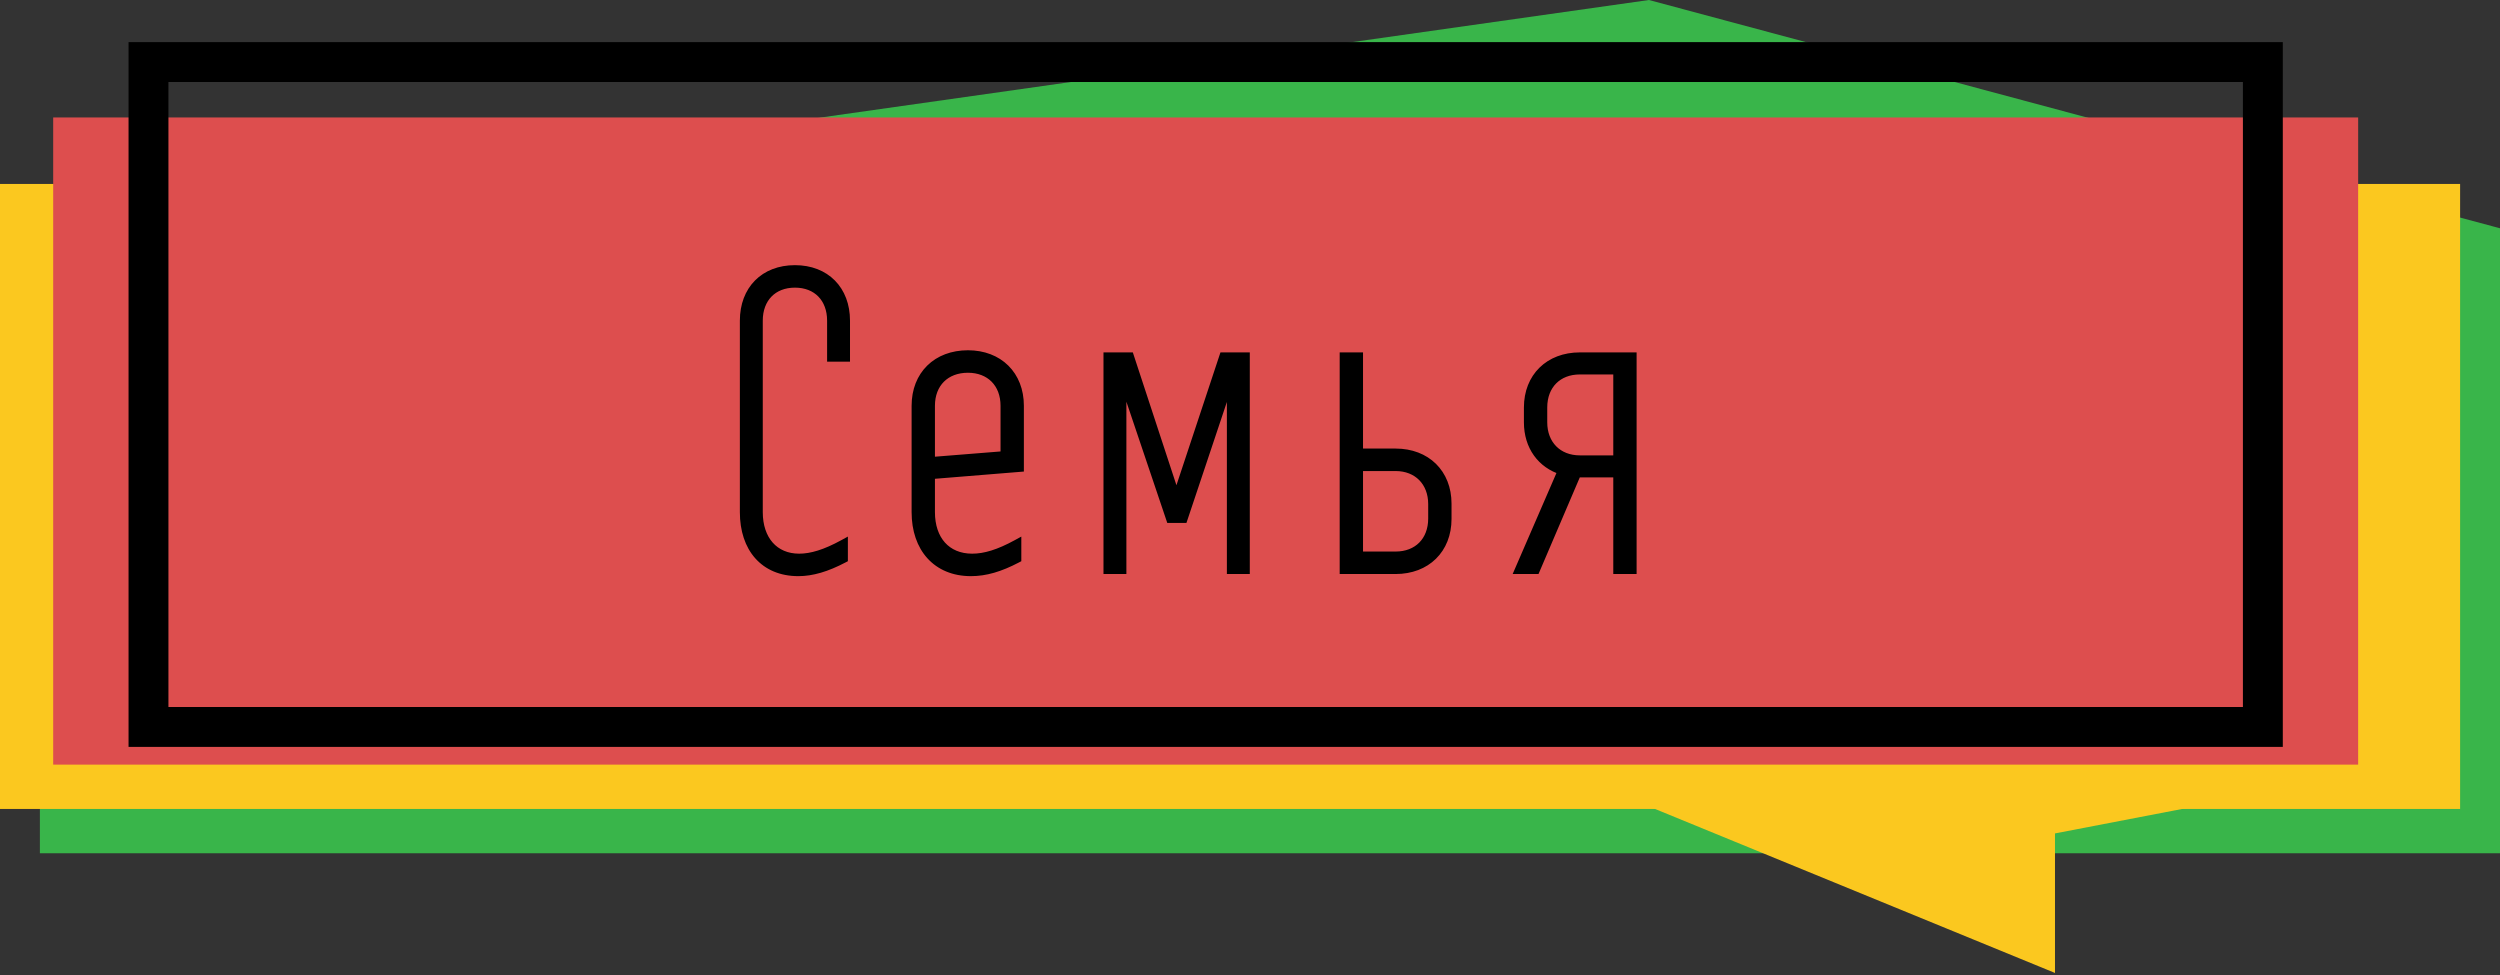 <?xml version="1.0" encoding="UTF-8"?> <svg xmlns="http://www.w3.org/2000/svg" width="564" height="220" viewBox="0 0 564 220" fill="none"><rect x="0" y="0" width="564" height="220" fill="#333333" stroke="none"/> <path d="M9 51.5L372 0L564 51.5V192.5H9V51.5Z" fill="#39B54A"></path> <path d="M463.606 219.5L370.373 181.269L367 89.095L463.606 38.5L540 83.469L536.627 173.969L463.606 188.02V219.5Z" fill="#FBC81F"></path> <path fill-rule="evenodd" clip-rule="evenodd" d="M495 82.5C495 88.735 494.142 111.452 477.234 127.032L477.234 127.032C455.167 147.364 416.107 146.473 386 123.052L393.32 113.632C420.16 134.512 452.508 133.593 469.155 118.254C482.089 106.336 483.075 88.279 483.075 82.5H495Z" fill="white"></path> <rect y="41.5" width="555" height="141" fill="#FBC81F"></rect> <rect x="12" y="26.5" width="520" height="146" fill="#DD4E4E"></rect> <path d="M187.593 80.596H190.761V72.34C190.761 65.428 186.249 60.82 179.337 60.82C172.425 60.82 167.913 65.428 167.913 72.34V115.54C167.913 123.604 172.425 128.98 180.105 128.98C183.177 128.98 186.441 128.02 190.281 126.004V122.74C186.249 124.948 183.081 125.908 180.297 125.908C174.633 125.908 171.081 121.78 171.081 115.54V72.34C171.081 67.252 174.345 63.892 179.337 63.892C184.329 63.892 187.593 67.252 187.593 72.34V80.596ZM209.922 107.092L229.986 105.46V91.54C229.986 84.628 225.282 80.02 218.37 80.02C211.362 80.02 206.658 84.628 206.658 91.54V115.54C206.658 123.604 211.362 128.98 219.042 128.98C222.306 128.98 225.57 128.02 229.41 126.004V122.74C225.378 124.948 222.21 125.908 219.33 125.908C213.474 125.908 209.922 121.78 209.922 115.54V107.092ZM209.922 104.116V91.54C209.922 86.452 213.282 83.092 218.37 83.092C223.362 83.092 226.722 86.452 226.722 91.54V102.772L209.922 104.116ZM254.841 80.5H249.945V128.5H253.113V84.532L264.057 116.98H266.937L277.785 84.532V128.5H280.953V80.5H276.057L265.401 112.66L254.841 80.5ZM306.497 80.5H303.233V128.5H314.849C321.761 128.5 326.465 123.892 326.465 117.076V113.62C326.465 106.804 321.761 102.196 314.849 102.196H306.497V80.5ZM306.497 125.428V105.268H314.849C319.841 105.268 323.201 108.724 323.201 113.716V116.98C323.201 122.068 319.841 125.428 314.849 125.428H306.497ZM364.955 128.5H368.219V80.5H356.411C349.499 80.5 344.795 85.108 344.795 91.924V95.284C344.795 100.66 347.771 104.692 352.475 106.132L342.779 128.5H346.427L355.739 106.708C355.931 106.708 356.219 106.708 356.411 106.708H364.955V128.5ZM364.955 103.732H356.411C351.419 103.732 348.059 100.276 348.059 95.284V91.924C348.059 86.836 351.419 83.476 356.411 83.476H364.955V103.732Z" fill="black"></path> <path d="M187.593 80.596H186.593V81.596H187.593V80.596ZM190.761 80.596V81.596H191.761V80.596H190.761ZM190.281 126.004L190.745 126.889L191.281 126.608V126.004H190.281ZM190.281 122.74H191.281V121.052L189.8 121.863L190.281 122.74ZM187.593 81.596H190.761V79.596H187.593V81.596ZM191.761 80.596V72.34H189.761V80.596H191.761ZM191.761 72.34C191.761 68.663 190.556 65.516 188.352 63.285C186.146 61.053 183.021 59.82 179.337 59.82V61.82C182.565 61.82 185.151 62.891 186.929 64.691C188.709 66.492 189.761 69.105 189.761 72.34H191.761ZM179.337 59.82C175.653 59.82 172.527 61.053 170.321 63.285C168.117 65.516 166.913 68.663 166.913 72.34H168.913C168.913 69.105 169.964 66.492 171.744 64.691C173.522 62.891 176.109 61.82 179.337 61.82V59.82ZM166.913 72.34V115.54H168.913V72.34H166.913ZM166.913 115.54C166.913 119.752 168.092 123.37 170.381 125.948C172.683 128.541 176.017 129.98 180.105 129.98V127.98C176.512 127.98 173.751 126.731 171.876 124.62C169.989 122.494 168.913 119.392 168.913 115.54H166.913ZM180.105 129.98C183.393 129.98 186.819 128.951 190.745 126.889L189.816 125.119C186.062 127.089 182.961 127.98 180.105 127.98V129.98ZM191.281 126.004V122.74H189.281V126.004H191.281ZM189.8 121.863C185.844 124.029 182.847 124.908 180.297 124.908V126.908C183.315 126.908 186.653 125.867 190.761 123.617L189.8 121.863ZM180.297 124.908C177.723 124.908 175.703 123.979 174.315 122.403C172.915 120.813 172.081 118.476 172.081 115.54H170.081C170.081 118.844 171.022 121.691 172.814 123.725C174.618 125.773 177.206 126.908 180.297 126.908V124.908ZM172.081 115.54V72.34H170.081V115.54H172.081ZM172.081 72.34C172.081 70.012 172.824 68.166 174.052 66.906C175.279 65.649 177.072 64.892 179.337 64.892V62.892C176.61 62.892 174.274 63.815 172.621 65.51C170.97 67.202 170.081 69.58 170.081 72.34H172.081ZM179.337 64.892C181.602 64.892 183.394 65.649 184.621 66.906C185.85 68.166 186.593 70.012 186.593 72.34H188.593C188.593 69.58 187.704 67.202 186.052 65.51C184.399 63.815 182.064 62.892 179.337 62.892V64.892ZM186.593 72.34V80.596H188.593V72.34H186.593ZM209.922 107.092L209.841 106.095L208.922 106.17V107.092H209.922ZM229.986 105.46L230.067 106.457L230.986 106.382V105.46H229.986ZM229.41 126.004L229.874 126.889L230.41 126.608V126.004H229.41ZM229.41 122.74H230.41V121.052L228.929 121.863L229.41 122.74ZM209.922 104.116H208.922V105.199L210.001 105.113L209.922 104.116ZM226.722 102.772L226.801 103.769L227.722 103.695V102.772H226.722ZM210.003 108.089L230.067 106.457L229.905 104.463L209.841 106.095L210.003 108.089ZM230.986 105.46V91.54H228.986V105.46H230.986ZM230.986 91.54C230.986 87.851 229.726 84.703 227.473 82.477C225.221 80.251 222.052 79.02 218.37 79.02V81.02C221.599 81.02 224.238 82.093 226.067 83.899C227.894 85.705 228.986 88.317 228.986 91.54H230.986ZM218.37 79.02C214.643 79.02 211.45 80.249 209.185 82.475C206.918 84.702 205.658 87.851 205.658 91.54H207.658C207.658 88.317 208.749 85.706 210.586 83.901C212.425 82.095 215.089 81.02 218.37 81.02V79.02ZM205.658 91.54V115.54H207.658V91.54H205.658ZM205.658 115.54C205.658 119.763 206.891 123.381 209.229 125.956C211.578 128.542 214.956 129.98 219.042 129.98V127.98C215.448 127.98 212.633 126.73 210.71 124.612C208.776 122.483 207.658 119.381 207.658 115.54H205.658ZM219.042 129.98C222.517 129.98 225.943 128.954 229.874 126.889L228.945 125.119C225.196 127.086 222.094 127.98 219.042 127.98V129.98ZM230.41 126.004V122.74H228.41V126.004H230.41ZM228.929 121.863C224.976 124.028 221.978 124.908 219.33 124.908V126.908C222.441 126.908 225.779 125.868 229.89 123.617L228.929 121.863ZM219.33 124.908C216.65 124.908 214.583 123.972 213.175 122.397C211.756 120.81 210.922 118.476 210.922 115.54H208.922C208.922 118.844 209.863 121.694 211.684 123.731C213.516 125.78 216.153 126.908 219.33 126.908V124.908ZM210.922 115.54V107.092H208.922V115.54H210.922ZM210.922 104.116V91.54H208.922V104.116H210.922ZM210.922 91.54C210.922 89.221 211.683 87.377 212.945 86.115C214.206 84.853 216.05 84.092 218.37 84.092V82.092C215.601 82.092 213.221 83.011 211.531 84.701C209.84 86.391 208.922 88.771 208.922 91.54H210.922ZM218.37 84.092C220.636 84.092 222.456 84.85 223.708 86.112C224.96 87.375 225.722 89.221 225.722 91.54H227.722C227.722 88.771 226.803 86.393 225.128 84.704C223.451 83.014 221.096 82.092 218.37 82.092V84.092ZM225.722 91.54V102.772H227.722V91.54H225.722ZM226.642 101.775L209.842 103.119L210.001 105.113L226.801 103.769L226.642 101.775ZM254.841 80.5L255.791 80.188L255.566 79.5H254.841V80.5ZM249.945 80.5V79.5H248.945V80.5H249.945ZM249.945 128.5H248.945V129.5H249.945V128.5ZM253.113 128.5V129.5H254.113V128.5H253.113ZM253.113 84.532L254.061 84.212L252.113 84.532H253.113ZM264.057 116.98L263.11 117.3L263.339 117.98H264.057V116.98ZM266.937 116.98V117.98H267.657L267.886 117.297L266.937 116.98ZM277.785 84.532H278.785L276.837 84.215L277.785 84.532ZM277.785 128.5H276.785V129.5H277.785V128.5ZM280.953 128.5V129.5H281.953V128.5H280.953ZM280.953 80.5H281.953V79.5H280.953V80.5ZM276.057 80.5V79.5H275.335L275.108 80.186L276.057 80.5ZM265.401 112.66L264.451 112.972L265.397 115.852L266.351 112.975L265.401 112.66ZM254.841 79.5H249.945V81.5H254.841V79.5ZM248.945 80.5V128.5H250.945V80.5H248.945ZM249.945 129.5H253.113V127.5H249.945V129.5ZM254.113 128.5V84.532H252.113V128.5H254.113ZM252.166 84.852L263.11 117.3L265.005 116.66L254.061 84.212L252.166 84.852ZM264.057 117.98H266.937V115.98H264.057V117.98ZM267.886 117.297L278.734 84.849L276.837 84.215L265.989 116.663L267.886 117.297ZM276.785 84.532V128.5H278.785V84.532H276.785ZM277.785 129.5H280.953V127.5H277.785V129.5ZM281.953 128.5V80.5H279.953V128.5H281.953ZM280.953 79.5H276.057V81.5H280.953V79.5ZM275.108 80.186L264.452 112.345L266.351 112.975L277.007 80.814L275.108 80.186ZM266.351 112.348L255.791 80.188L253.891 80.812L264.451 112.972L266.351 112.348ZM306.497 80.5H307.497V79.5H306.497V80.5ZM303.233 80.5V79.5H302.233V80.5H303.233ZM303.233 128.5H302.233V129.5H303.233V128.5ZM306.497 102.196H305.497V103.196H306.497V102.196ZM306.497 125.428H305.497V126.428H306.497V125.428ZM306.497 105.268V104.268H305.497V105.268H306.497ZM306.497 79.5H303.233V81.5H306.497V79.5ZM302.233 80.5V128.5H304.233V80.5H302.233ZM303.233 129.5H314.849V127.5H303.233V129.5ZM314.849 129.5C318.531 129.5 321.699 128.269 323.95 126.057C326.202 123.844 327.465 120.721 327.465 117.076H325.465C325.465 120.247 324.375 122.836 322.548 124.631C320.719 126.427 318.079 127.5 314.849 127.5V129.5ZM327.465 117.076V113.62H325.465V117.076H327.465ZM327.465 113.62C327.465 109.975 326.202 106.852 323.95 104.639C321.699 102.427 318.531 101.196 314.849 101.196V103.196C318.079 103.196 320.719 104.269 322.548 106.065C324.375 107.86 325.465 110.449 325.465 113.62H327.465ZM314.849 101.196H306.497V103.196H314.849V101.196ZM307.497 102.196V80.5H305.497V102.196H307.497ZM307.497 125.428V105.268H305.497V125.428H307.497ZM306.497 106.268H314.849V104.268H306.497V106.268ZM314.849 106.268C317.107 106.268 318.928 107.045 320.184 108.321C321.442 109.599 322.201 111.449 322.201 113.716H324.201C324.201 110.991 323.28 108.617 321.61 106.919C319.938 105.219 317.583 104.268 314.849 104.268V106.268ZM322.201 113.716V116.98H324.201V113.716H322.201ZM322.201 116.98C322.201 119.299 321.439 121.145 320.187 122.408C318.935 123.67 317.115 124.428 314.849 124.428V126.428C317.575 126.428 319.931 125.506 321.607 123.816C323.283 122.127 324.201 119.749 324.201 116.98H322.201ZM314.849 124.428H306.497V126.428H314.849V124.428ZM364.955 128.5H363.955V129.5H364.955V128.5ZM368.219 128.5V129.5H369.219V128.5H368.219ZM368.219 80.5H369.219V79.5H368.219V80.5ZM352.475 106.132L353.392 106.53L353.837 105.503L352.768 105.176L352.475 106.132ZM342.779 128.5L341.861 128.102L341.256 129.5H342.779V128.5ZM346.427 128.5V129.5H347.087L347.346 128.893L346.427 128.5ZM355.739 106.708V105.708H355.079L354.819 106.315L355.739 106.708ZM364.955 106.708H365.955V105.708H364.955V106.708ZM364.955 103.732V104.732H365.955V103.732H364.955ZM364.955 83.476H365.955V82.476H364.955V83.476ZM364.955 129.5H368.219V127.5H364.955V129.5ZM369.219 128.5V80.5H367.219V128.5H369.219ZM368.219 79.5H356.411V81.5H368.219V79.5ZM356.411 79.5C352.729 79.5 349.561 80.731 347.31 82.943C345.057 85.156 343.795 88.279 343.795 91.924H345.795C345.795 88.753 346.884 86.165 348.712 84.369C350.541 82.573 353.181 81.5 356.411 81.5V79.5ZM343.795 91.924V95.284H345.795V91.924H343.795ZM343.795 95.284C343.795 101.074 347.034 105.512 352.182 107.088L352.768 105.176C348.508 103.872 345.795 100.246 345.795 95.284H343.795ZM351.557 105.734L341.861 128.102L343.696 128.898L353.392 106.53L351.557 105.734ZM342.779 129.5H346.427V127.5H342.779V129.5ZM347.346 128.893L356.658 107.101L354.819 106.315L345.507 128.107L347.346 128.893ZM355.739 107.708C355.739 107.708 355.74 107.708 355.74 107.708C355.74 107.708 355.741 107.708 355.741 107.708C355.742 107.708 355.742 107.708 355.742 107.708C355.743 107.708 355.743 107.708 355.743 107.708C355.744 107.708 355.744 107.708 355.745 107.708C355.745 107.708 355.745 107.708 355.746 107.708C355.746 107.708 355.746 107.708 355.747 107.708C355.747 107.708 355.748 107.708 355.748 107.708C355.748 107.708 355.749 107.708 355.749 107.708C355.749 107.708 355.75 107.708 355.75 107.708C355.751 107.708 355.751 107.708 355.751 107.708C355.752 107.708 355.752 107.708 355.753 107.708C355.753 107.708 355.753 107.708 355.754 107.708C355.754 107.708 355.754 107.708 355.755 107.708C355.755 107.708 355.756 107.708 355.756 107.708C355.756 107.708 355.757 107.708 355.757 107.708C355.758 107.708 355.758 107.708 355.758 107.708C355.759 107.708 355.759 107.708 355.759 107.708C355.76 107.708 355.76 107.708 355.761 107.708C355.761 107.708 355.761 107.708 355.762 107.708C355.762 107.708 355.763 107.708 355.763 107.708C355.763 107.708 355.764 107.708 355.764 107.708C355.765 107.708 355.765 107.708 355.765 107.708C355.766 107.708 355.766 107.708 355.767 107.708C355.767 107.708 355.767 107.708 355.768 107.708C355.768 107.708 355.768 107.708 355.769 107.708C355.769 107.708 355.77 107.708 355.77 107.708C355.77 107.708 355.771 107.708 355.771 107.708C355.772 107.708 355.772 107.708 355.772 107.708C355.773 107.708 355.773 107.708 355.774 107.708C355.774 107.708 355.774 107.708 355.775 107.708C355.775 107.708 355.776 107.708 355.776 107.708C355.776 107.708 355.777 107.708 355.777 107.708C355.778 107.708 355.778 107.708 355.778 107.708C355.779 107.708 355.779 107.708 355.78 107.708C355.78 107.708 355.78 107.708 355.781 107.708C355.781 107.708 355.782 107.708 355.782 107.708C355.782 107.708 355.783 107.708 355.783 107.708C355.784 107.708 355.784 107.708 355.784 107.708C355.785 107.708 355.785 107.708 355.786 107.708C355.786 107.708 355.786 107.708 355.787 107.708C355.787 107.708 355.788 107.708 355.788 107.708C355.788 107.708 355.789 107.708 355.789 107.708C355.79 107.708 355.79 107.708 355.79 107.708C355.791 107.708 355.791 107.708 355.792 107.708C355.792 107.708 355.792 107.708 355.793 107.708C355.793 107.708 355.794 107.708 355.794 107.708C355.794 107.708 355.795 107.708 355.795 107.708C355.796 107.708 355.796 107.708 355.796 107.708C355.797 107.708 355.797 107.708 355.798 107.708C355.798 107.708 355.799 107.708 355.799 107.708C355.799 107.708 355.8 107.708 355.8 107.708C355.801 107.708 355.801 107.708 355.801 107.708C355.802 107.708 355.802 107.708 355.803 107.708C355.803 107.708 355.803 107.708 355.804 107.708C355.804 107.708 355.805 107.708 355.805 107.708C355.805 107.708 355.806 107.708 355.806 107.708C355.807 107.708 355.807 107.708 355.808 107.708C355.808 107.708 355.808 107.708 355.809 107.708C355.809 107.708 355.81 107.708 355.81 107.708C355.81 107.708 355.811 107.708 355.811 107.708C355.812 107.708 355.812 107.708 355.813 107.708C355.813 107.708 355.813 107.708 355.814 107.708C355.814 107.708 355.815 107.708 355.815 107.708C355.815 107.708 355.816 107.708 355.816 107.708C355.817 107.708 355.817 107.708 355.818 107.708C355.818 107.708 355.818 107.708 355.819 107.708C355.819 107.708 355.82 107.708 355.82 107.708C355.82 107.708 355.821 107.708 355.821 107.708C355.822 107.708 355.822 107.708 355.823 107.708C355.823 107.708 355.823 107.708 355.824 107.708C355.824 107.708 355.825 107.708 355.825 107.708C355.825 107.708 355.826 107.708 355.826 107.708C355.827 107.708 355.827 107.708 355.828 107.708C355.828 107.708 355.828 107.708 355.829 107.708C355.829 107.708 355.83 107.708 355.83 107.708C355.831 107.708 355.831 107.708 355.831 107.708C355.832 107.708 355.832 107.708 355.833 107.708C355.833 107.708 355.833 107.708 355.834 107.708C355.834 107.708 355.835 107.708 355.835 107.708C355.836 107.708 355.836 107.708 355.836 107.708C355.837 107.708 355.837 107.708 355.838 107.708C355.838 107.708 355.839 107.708 355.839 107.708C355.839 107.708 355.84 107.708 355.84 107.708C355.841 107.708 355.841 107.708 355.842 107.708C355.842 107.708 355.842 107.708 355.843 107.708C355.843 107.708 355.844 107.708 355.844 107.708C355.845 107.708 355.845 107.708 355.845 107.708C355.846 107.708 355.846 107.708 355.847 107.708C355.847 107.708 355.848 107.708 355.848 107.708C355.848 107.708 355.849 107.708 355.849 107.708C355.85 107.708 355.85 107.708 355.851 107.708C355.851 107.708 355.851 107.708 355.852 107.708C355.852 107.708 355.853 107.708 355.853 107.708C355.854 107.708 355.854 107.708 355.854 107.708C355.855 107.708 355.855 107.708 355.856 107.708C355.856 107.708 355.857 107.708 355.857 107.708C355.857 107.708 355.858 107.708 355.858 107.708C355.859 107.708 355.859 107.708 355.86 107.708C355.86 107.708 355.861 107.708 355.861 107.708C355.861 107.708 355.862 107.708 355.862 107.708C355.863 107.708 355.863 107.708 355.864 107.708C355.864 107.708 355.864 107.708 355.865 107.708C355.865 107.708 355.866 107.708 355.866 107.708C355.867 107.708 355.867 107.708 355.867 107.708C355.868 107.708 355.868 107.708 355.869 107.708C355.869 107.708 355.87 107.708 355.87 107.708C355.871 107.708 355.871 107.708 355.871 107.708C355.872 107.708 355.872 107.708 355.873 107.708C355.873 107.708 355.874 107.708 355.874 107.708C355.874 107.708 355.875 107.708 355.875 107.708C355.876 107.708 355.876 107.708 355.877 107.708C355.877 107.708 355.878 107.708 355.878 107.708C355.878 107.708 355.879 107.708 355.879 107.708C355.88 107.708 355.88 107.708 355.881 107.708C355.881 107.708 355.881 107.708 355.882 107.708C355.882 107.708 355.883 107.708 355.883 107.708C355.884 107.708 355.884 107.708 355.885 107.708C355.885 107.708 355.885 107.708 355.886 107.708C355.886 107.708 355.887 107.708 355.887 107.708C355.888 107.708 355.888 107.708 355.889 107.708C355.889 107.708 355.889 107.708 355.89 107.708C355.89 107.708 355.891 107.708 355.891 107.708C355.892 107.708 355.892 107.708 355.893 107.708C355.893 107.708 355.893 107.708 355.894 107.708C355.894 107.708 355.895 107.708 355.895 107.708C355.896 107.708 355.896 107.708 355.897 107.708C355.897 107.708 355.897 107.708 355.898 107.708C355.898 107.708 355.899 107.708 355.899 107.708C355.9 107.708 355.9 107.708 355.901 107.708C355.901 107.708 355.901 107.708 355.902 107.708C355.902 107.708 355.903 107.708 355.903 107.708C355.904 107.708 355.904 107.708 355.905 107.708C355.905 107.708 355.905 107.708 355.906 107.708C355.906 107.708 355.907 107.708 355.907 107.708C355.908 107.708 355.908 107.708 355.909 107.708C355.909 107.708 355.91 107.708 355.91 107.708C355.91 107.708 355.911 107.708 355.911 107.708C355.912 107.708 355.912 107.708 355.913 107.708C355.913 107.708 355.914 107.708 355.914 107.708C355.914 107.708 355.915 107.708 355.915 107.708C355.916 107.708 355.916 107.708 355.917 107.708C355.917 107.708 355.918 107.708 355.918 107.708C355.918 107.708 355.919 107.708 355.919 107.708C355.92 107.708 355.92 107.708 355.921 107.708C355.921 107.708 355.922 107.708 355.922 107.708C355.923 107.708 355.923 107.708 355.923 107.708C355.924 107.708 355.924 107.708 355.925 107.708C355.925 107.708 355.926 107.708 355.926 107.708C355.927 107.708 355.927 107.708 355.928 107.708C355.928 107.708 355.928 107.708 355.929 107.708C355.929 107.708 355.93 107.708 355.93 107.708C355.931 107.708 355.931 107.708 355.932 107.708C355.932 107.708 355.933 107.708 355.933 107.708C355.933 107.708 355.934 107.708 355.934 107.708C355.935 107.708 355.935 107.708 355.936 107.708C355.936 107.708 355.937 107.708 355.937 107.708C355.938 107.708 355.938 107.708 355.938 107.708C355.939 107.708 355.939 107.708 355.94 107.708C355.94 107.708 355.941 107.708 355.941 107.708C355.942 107.708 355.942 107.708 355.943 107.708C355.943 107.708 355.943 107.708 355.944 107.708C355.944 107.708 355.945 107.708 355.945 107.708C355.946 107.708 355.946 107.708 355.947 107.708C355.947 107.708 355.948 107.708 355.948 107.708C355.948 107.708 355.949 107.708 355.949 107.708C355.95 107.708 355.95 107.708 355.951 107.708C355.951 107.708 355.952 107.708 355.952 107.708C355.953 107.708 355.953 107.708 355.953 107.708C355.954 107.708 355.954 107.708 355.955 107.708C355.955 107.708 355.956 107.708 355.956 107.708C355.957 107.708 355.957 107.708 355.958 107.708C355.958 107.708 355.959 107.708 355.959 107.708C355.959 107.708 355.96 107.708 355.96 107.708C355.961 107.708 355.961 107.708 355.962 107.708C355.962 107.708 355.963 107.708 355.963 107.708C355.964 107.708 355.964 107.708 355.964 107.708C355.965 107.708 355.965 107.708 355.966 107.708C355.966 107.708 355.967 107.708 355.967 107.708C355.968 107.708 355.968 107.708 355.969 107.708C355.969 107.708 355.97 107.708 355.97 107.708C355.97 107.708 355.971 107.708 355.971 107.708C355.972 107.708 355.972 107.708 355.973 107.708C355.973 107.708 355.974 107.708 355.974 107.708C355.975 107.708 355.975 107.708 355.976 107.708C355.976 107.708 355.976 107.708 355.977 107.708C355.977 107.708 355.978 107.708 355.978 107.708C355.979 107.708 355.979 107.708 355.98 107.708C355.98 107.708 355.981 107.708 355.981 107.708C355.982 107.708 355.982 107.708 355.982 107.708C355.983 107.708 355.983 107.708 355.984 107.708C355.984 107.708 355.985 107.708 355.985 107.708C355.986 107.708 355.986 107.708 355.987 107.708C355.987 107.708 355.988 107.708 355.988 107.708C355.989 107.708 355.989 107.708 355.989 107.708C355.99 107.708 355.99 107.708 355.991 107.708C355.991 107.708 355.992 107.708 355.992 107.708C355.993 107.708 355.993 107.708 355.994 107.708C355.994 107.708 355.995 107.708 355.995 107.708C355.995 107.708 355.996 107.708 355.996 107.708C355.997 107.708 355.997 107.708 355.998 107.708C355.998 107.708 355.999 107.708 355.999 107.708C356 107.708 356 107.708 356.001 107.708C356.001 107.708 356.001 107.708 356.002 107.708C356.002 107.708 356.003 107.708 356.003 107.708C356.004 107.708 356.004 107.708 356.005 107.708C356.005 107.708 356.006 107.708 356.006 107.708C356.007 107.708 356.007 107.708 356.008 107.708C356.008 107.708 356.008 107.708 356.009 107.708C356.009 107.708 356.01 107.708 356.01 107.708C356.011 107.708 356.011 107.708 356.012 107.708C356.012 107.708 356.013 107.708 356.013 107.708C356.014 107.708 356.014 107.708 356.015 107.708C356.015 107.708 356.015 107.708 356.016 107.708C356.016 107.708 356.017 107.708 356.017 107.708C356.018 107.708 356.018 107.708 356.019 107.708C356.019 107.708 356.02 107.708 356.02 107.708C356.021 107.708 356.021 107.708 356.022 107.708C356.022 107.708 356.022 107.708 356.023 107.708C356.023 107.708 356.024 107.708 356.024 107.708C356.025 107.708 356.025 107.708 356.026 107.708C356.026 107.708 356.027 107.708 356.027 107.708C356.028 107.708 356.028 107.708 356.029 107.708C356.029 107.708 356.029 107.708 356.03 107.708C356.03 107.708 356.031 107.708 356.031 107.708C356.032 107.708 356.032 107.708 356.033 107.708C356.033 107.708 356.034 107.708 356.034 107.708C356.035 107.708 356.035 107.708 356.036 107.708C356.036 107.708 356.036 107.708 356.037 107.708C356.037 107.708 356.038 107.708 356.038 107.708C356.039 107.708 356.039 107.708 356.04 107.708C356.04 107.708 356.041 107.708 356.041 107.708C356.042 107.708 356.042 107.708 356.043 107.708C356.043 107.708 356.043 107.708 356.044 107.708C356.044 107.708 356.045 107.708 356.045 107.708C356.046 107.708 356.046 107.708 356.047 107.708C356.047 107.708 356.048 107.708 356.048 107.708C356.049 107.708 356.049 107.708 356.05 107.708C356.05 107.708 356.051 107.708 356.051 107.708C356.051 107.708 356.052 107.708 356.052 107.708C356.053 107.708 356.053 107.708 356.054 107.708C356.054 107.708 356.055 107.708 356.055 107.708C356.056 107.708 356.056 107.708 356.057 107.708C356.057 107.708 356.058 107.708 356.058 107.708C356.058 107.708 356.059 107.708 356.059 107.708C356.06 107.708 356.06 107.708 356.061 107.708C356.061 107.708 356.062 107.708 356.062 107.708C356.063 107.708 356.063 107.708 356.064 107.708C356.064 107.708 356.065 107.708 356.065 107.708C356.066 107.708 356.066 107.708 356.066 107.708C356.067 107.708 356.067 107.708 356.068 107.708C356.068 107.708 356.069 107.708 356.069 107.708C356.07 107.708 356.07 107.708 356.071 107.708C356.071 107.708 356.072 107.708 356.072 107.708C356.073 107.708 356.073 107.708 356.073 107.708C356.074 107.708 356.074 107.708 356.075 107.708C356.075 107.708 356.076 107.708 356.076 107.708C356.077 107.708 356.077 107.708 356.078 107.708C356.078 107.708 356.079 107.708 356.079 107.708C356.08 107.708 356.08 107.708 356.081 107.708C356.081 107.708 356.081 107.708 356.082 107.708C356.082 107.708 356.083 107.708 356.083 107.708C356.084 107.708 356.084 107.708 356.085 107.708C356.085 107.708 356.086 107.708 356.086 107.708C356.087 107.708 356.087 107.708 356.088 107.708C356.088 107.708 356.088 107.708 356.089 107.708C356.089 107.708 356.09 107.708 356.09 107.708C356.091 107.708 356.091 107.708 356.092 107.708C356.092 107.708 356.093 107.708 356.093 107.708C356.094 107.708 356.094 107.708 356.095 107.708C356.095 107.708 356.096 107.708 356.096 107.708C356.096 107.708 356.097 107.708 356.097 107.708C356.098 107.708 356.098 107.708 356.099 107.708C356.099 107.708 356.1 107.708 356.1 107.708C356.101 107.708 356.101 107.708 356.102 107.708C356.102 107.708 356.103 107.708 356.103 107.708C356.103 107.708 356.104 107.708 356.104 107.708C356.105 107.708 356.105 107.708 356.106 107.708C356.106 107.708 356.107 107.708 356.107 107.708C356.108 107.708 356.108 107.708 356.109 107.708C356.109 107.708 356.11 107.708 356.11 107.708C356.11 107.708 356.111 107.708 356.111 107.708C356.112 107.708 356.112 107.708 356.113 107.708C356.113 107.708 356.114 107.708 356.114 107.708C356.115 107.708 356.115 107.708 356.116 107.708C356.116 107.708 356.117 107.708 356.117 107.708C356.118 107.708 356.118 107.708 356.118 107.708C356.119 107.708 356.119 107.708 356.12 107.708C356.12 107.708 356.121 107.708 356.121 107.708C356.122 107.708 356.122 107.708 356.123 107.708C356.123 107.708 356.124 107.708 356.124 107.708C356.125 107.708 356.125 107.708 356.125 107.708C356.126 107.708 356.126 107.708 356.127 107.708C356.127 107.708 356.128 107.708 356.128 107.708C356.129 107.708 356.129 107.708 356.13 107.708C356.13 107.708 356.131 107.708 356.131 107.708C356.132 107.708 356.132 107.708 356.132 107.708C356.133 107.708 356.133 107.708 356.134 107.708C356.134 107.708 356.135 107.708 356.135 107.708C356.136 107.708 356.136 107.708 356.137 107.708C356.137 107.708 356.138 107.708 356.138 107.708C356.139 107.708 356.139 107.708 356.139 107.708C356.14 107.708 356.14 107.708 356.141 107.708C356.141 107.708 356.142 107.708 356.142 107.708C356.143 107.708 356.143 107.708 356.144 107.708C356.144 107.708 356.145 107.708 356.145 107.708C356.145 107.708 356.146 107.708 356.146 107.708C356.147 107.708 356.147 107.708 356.148 107.708C356.148 107.708 356.149 107.708 356.149 107.708C356.15 107.708 356.15 107.708 356.151 107.708C356.151 107.708 356.152 107.708 356.152 107.708C356.152 107.708 356.153 107.708 356.153 107.708C356.154 107.708 356.154 107.708 356.155 107.708C356.155 107.708 356.156 107.708 356.156 107.708C356.157 107.708 356.157 107.708 356.158 107.708C356.158 107.708 356.158 107.708 356.159 107.708C356.159 107.708 356.16 107.708 356.16 107.708C356.161 107.708 356.161 107.708 356.162 107.708C356.162 107.708 356.163 107.708 356.163 107.708C356.164 107.708 356.164 107.708 356.165 107.708C356.165 107.708 356.165 107.708 356.166 107.708C356.166 107.708 356.167 107.708 356.167 107.708C356.168 107.708 356.168 107.708 356.169 107.708C356.169 107.708 356.17 107.708 356.17 107.708C356.171 107.708 356.171 107.708 356.171 107.708C356.172 107.708 356.172 107.708 356.173 107.708C356.173 107.708 356.174 107.708 356.174 107.708C356.175 107.708 356.175 107.708 356.176 107.708C356.176 107.708 356.177 107.708 356.177 107.708C356.177 107.708 356.178 107.708 356.178 107.708C356.179 107.708 356.179 107.708 356.18 107.708C356.18 107.708 356.181 107.708 356.181 107.708C356.182 107.708 356.182 107.708 356.183 107.708C356.183 107.708 356.183 107.708 356.184 107.708C356.184 107.708 356.185 107.708 356.185 107.708C356.186 107.708 356.186 107.708 356.187 107.708C356.187 107.708 356.188 107.708 356.188 107.708C356.188 107.708 356.189 107.708 356.189 107.708C356.19 107.708 356.19 107.708 356.191 107.708C356.191 107.708 356.192 107.708 356.192 107.708C356.193 107.708 356.193 107.708 356.194 107.708C356.194 107.708 356.194 107.708 356.195 107.708C356.195 107.708 356.196 107.708 356.196 107.708C356.197 107.708 356.197 107.708 356.198 107.708C356.198 107.708 356.199 107.708 356.199 107.708C356.199 107.708 356.2 107.708 356.2 107.708C356.201 107.708 356.201 107.708 356.202 107.708C356.202 107.708 356.203 107.708 356.203 107.708C356.204 107.708 356.204 107.708 356.205 107.708C356.205 107.708 356.205 107.708 356.206 107.708C356.206 107.708 356.207 107.708 356.207 107.708C356.208 107.708 356.208 107.708 356.209 107.708C356.209 107.708 356.21 107.708 356.21 107.708C356.21 107.708 356.211 107.708 356.211 107.708C356.212 107.708 356.212 107.708 356.213 107.708C356.213 107.708 356.214 107.708 356.214 107.708C356.215 107.708 356.215 107.708 356.215 107.708C356.216 107.708 356.216 107.708 356.217 107.708C356.217 107.708 356.218 107.708 356.218 107.708C356.219 107.708 356.219 107.708 356.22 107.708C356.22 107.708 356.22 107.708 356.221 107.708C356.221 107.708 356.222 107.708 356.222 107.708C356.223 107.708 356.223 107.708 356.224 107.708C356.224 107.708 356.225 107.708 356.225 107.708C356.225 107.708 356.226 107.708 356.226 107.708C356.227 107.708 356.227 107.708 356.228 107.708C356.228 107.708 356.229 107.708 356.229 107.708C356.229 107.708 356.23 107.708 356.23 107.708C356.231 107.708 356.231 107.708 356.232 107.708C356.232 107.708 356.233 107.708 356.233 107.708C356.234 107.708 356.234 107.708 356.234 107.708C356.235 107.708 356.235 107.708 356.236 107.708C356.236 107.708 356.237 107.708 356.237 107.708C356.238 107.708 356.238 107.708 356.238 107.708C356.239 107.708 356.239 107.708 356.24 107.708C356.24 107.708 356.241 107.708 356.241 107.708C356.242 107.708 356.242 107.708 356.243 107.708C356.243 107.708 356.243 107.708 356.244 107.708C356.244 107.708 356.245 107.708 356.245 107.708C356.246 107.708 356.246 107.708 356.247 107.708C356.247 107.708 356.247 107.708 356.248 107.708C356.248 107.708 356.249 107.708 356.249 107.708C356.25 107.708 356.25 107.708 356.251 107.708C356.251 107.708 356.251 107.708 356.252 107.708C356.252 107.708 356.253 107.708 356.253 107.708C356.254 107.708 356.254 107.708 356.255 107.708C356.255 107.708 356.255 107.708 356.256 107.708C356.256 107.708 356.257 107.708 356.257 107.708C356.258 107.708 356.258 107.708 356.259 107.708C356.259 107.708 356.259 107.708 356.26 107.708C356.26 107.708 356.261 107.708 356.261 107.708C356.262 107.708 356.262 107.708 356.263 107.708C356.263 107.708 356.263 107.708 356.264 107.708C356.264 107.708 356.265 107.708 356.265 107.708C356.266 107.708 356.266 107.708 356.267 107.708C356.267 107.708 356.267 107.708 356.268 107.708C356.268 107.708 356.269 107.708 356.269 107.708C356.27 107.708 356.27 107.708 356.27 107.708C356.271 107.708 356.271 107.708 356.272 107.708C356.272 107.708 356.273 107.708 356.273 107.708C356.274 107.708 356.274 107.708 356.274 107.708C356.275 107.708 356.275 107.708 356.276 107.708C356.276 107.708 356.277 107.708 356.277 107.708C356.278 107.708 356.278 107.708 356.278 107.708C356.279 107.708 356.279 107.708 356.28 107.708C356.28 107.708 356.281 107.708 356.281 107.708C356.281 107.708 356.282 107.708 356.282 107.708C356.283 107.708 356.283 107.708 356.284 107.708C356.284 107.708 356.284 107.708 356.285 107.708C356.285 107.708 356.286 107.708 356.286 107.708C356.287 107.708 356.287 107.708 356.288 107.708C356.288 107.708 356.288 107.708 356.289 107.708C356.289 107.708 356.29 107.708 356.29 107.708C356.291 107.708 356.291 107.708 356.291 107.708C356.292 107.708 356.292 107.708 356.293 107.708C356.293 107.708 356.294 107.708 356.294 107.708C356.294 107.708 356.295 107.708 356.295 107.708C356.296 107.708 356.296 107.708 356.297 107.708C356.297 107.708 356.297 107.708 356.298 107.708C356.298 107.708 356.299 107.708 356.299 107.708C356.3 107.708 356.3 107.708 356.3 107.708C356.301 107.708 356.301 107.708 356.302 107.708C356.302 107.708 356.303 107.708 356.303 107.708C356.303 107.708 356.304 107.708 356.304 107.708C356.305 107.708 356.305 107.708 356.306 107.708C356.306 107.708 356.306 107.708 356.307 107.708C356.307 107.708 356.308 107.708 356.308 107.708C356.309 107.708 356.309 107.708 356.309 107.708C356.31 107.708 356.31 107.708 356.311 107.708C356.311 107.708 356.312 107.708 356.312 107.708C356.312 107.708 356.313 107.708 356.313 107.708C356.314 107.708 356.314 107.708 356.315 107.708C356.315 107.708 356.315 107.708 356.316 107.708C356.316 107.708 356.317 107.708 356.317 107.708C356.318 107.708 356.318 107.708 356.318 107.708C356.319 107.708 356.319 107.708 356.32 107.708C356.32 107.708 356.321 107.708 356.321 107.708C356.321 107.708 356.322 107.708 356.322 107.708C356.323 107.708 356.323 107.708 356.323 107.708C356.324 107.708 356.324 107.708 356.325 107.708C356.325 107.708 356.326 107.708 356.326 107.708C356.326 107.708 356.327 107.708 356.327 107.708C356.328 107.708 356.328 107.708 356.329 107.708C356.329 107.708 356.329 107.708 356.33 107.708C356.33 107.708 356.331 107.708 356.331 107.708C356.331 107.708 356.332 107.708 356.332 107.708C356.333 107.708 356.333 107.708 356.334 107.708C356.334 107.708 356.334 107.708 356.335 107.708C356.335 107.708 356.336 107.708 356.336 107.708C356.336 107.708 356.337 107.708 356.337 107.708C356.338 107.708 356.338 107.708 356.339 107.708C356.339 107.708 356.339 107.708 356.34 107.708C356.34 107.708 356.341 107.708 356.341 107.708C356.341 107.708 356.342 107.708 356.342 107.708C356.343 107.708 356.343 107.708 356.343 107.708C356.344 107.708 356.344 107.708 356.345 107.708C356.345 107.708 356.346 107.708 356.346 107.708C356.346 107.708 356.347 107.708 356.347 107.708C356.348 107.708 356.348 107.708 356.348 107.708C356.349 107.708 356.349 107.708 356.35 107.708C356.35 107.708 356.35 107.708 356.351 107.708C356.351 107.708 356.352 107.708 356.352 107.708C356.352 107.708 356.353 107.708 356.353 107.708C356.354 107.708 356.354 107.708 356.355 107.708C356.355 107.708 356.355 107.708 356.356 107.708C356.356 107.708 356.357 107.708 356.357 107.708C356.357 107.708 356.358 107.708 356.358 107.708C356.359 107.708 356.359 107.708 356.359 107.708C356.36 107.708 356.36 107.708 356.361 107.708C356.361 107.708 356.361 107.708 356.362 107.708C356.362 107.708 356.363 107.708 356.363 107.708C356.363 107.708 356.364 107.708 356.364 107.708C356.365 107.708 356.365 107.708 356.365 107.708C356.366 107.708 356.366 107.708 356.367 107.708C356.367 107.708 356.367 107.708 356.368 107.708C356.368 107.708 356.369 107.708 356.369 107.708C356.369 107.708 356.37 107.708 356.37 107.708C356.371 107.708 356.371 107.708 356.371 107.708C356.372 107.708 356.372 107.708 356.373 107.708C356.373 107.708 356.373 107.708 356.374 107.708C356.374 107.708 356.375 107.708 356.375 107.708C356.375 107.708 356.376 107.708 356.376 107.708C356.377 107.708 356.377 107.708 356.377 107.708C356.378 107.708 356.378 107.708 356.379 107.708C356.379 107.708 356.379 107.708 356.38 107.708C356.38 107.708 356.381 107.708 356.381 107.708C356.381 107.708 356.382 107.708 356.382 107.708C356.382 107.708 356.383 107.708 356.383 107.708C356.384 107.708 356.384 107.708 356.384 107.708C356.385 107.708 356.385 107.708 356.386 107.708C356.386 107.708 356.386 107.708 356.387 107.708C356.387 107.708 356.388 107.708 356.388 107.708C356.388 107.708 356.389 107.708 356.389 107.708C356.39 107.708 356.39 107.708 356.39 107.708C356.391 107.708 356.391 107.708 356.391 107.708C356.392 107.708 356.392 107.708 356.393 107.708C356.393 107.708 356.393 107.708 356.394 107.708C356.394 107.708 356.395 107.708 356.395 107.708C356.395 107.708 356.396 107.708 356.396 107.708C356.396 107.708 356.397 107.708 356.397 107.708C356.398 107.708 356.398 107.708 356.398 107.708C356.399 107.708 356.399 107.708 356.4 107.708C356.4 107.708 356.4 107.708 356.401 107.708C356.401 107.708 356.401 107.708 356.402 107.708C356.402 107.708 356.403 107.708 356.403 107.708C356.403 107.708 356.404 107.708 356.404 107.708C356.404 107.708 356.405 107.708 356.405 107.708C356.406 107.708 356.406 107.708 356.406 107.708C356.407 107.708 356.407 107.708 356.408 107.708C356.408 107.708 356.408 107.708 356.409 107.708C356.409 107.708 356.409 107.708 356.41 107.708C356.41 107.708 356.411 107.708 356.411 107.708V105.708C356.411 105.708 356.41 105.708 356.41 105.708C356.409 105.708 356.409 105.708 356.409 105.708C356.408 105.708 356.408 105.708 356.408 105.708C356.407 105.708 356.407 105.708 356.406 105.708C356.406 105.708 356.406 105.708 356.405 105.708C356.405 105.708 356.404 105.708 356.404 105.708C356.404 105.708 356.403 105.708 356.403 105.708C356.403 105.708 356.402 105.708 356.402 105.708C356.401 105.708 356.401 105.708 356.401 105.708C356.4 105.708 356.4 105.708 356.4 105.708C356.399 105.708 356.399 105.708 356.398 105.708C356.398 105.708 356.398 105.708 356.397 105.708C356.397 105.708 356.396 105.708 356.396 105.708C356.396 105.708 356.395 105.708 356.395 105.708C356.395 105.708 356.394 105.708 356.394 105.708C356.393 105.708 356.393 105.708 356.393 105.708C356.392 105.708 356.392 105.708 356.391 105.708C356.391 105.708 356.391 105.708 356.39 105.708C356.39 105.708 356.39 105.708 356.389 105.708C356.389 105.708 356.388 105.708 356.388 105.708C356.388 105.708 356.387 105.708 356.387 105.708C356.386 105.708 356.386 105.708 356.386 105.708C356.385 105.708 356.385 105.708 356.384 105.708C356.384 105.708 356.384 105.708 356.383 105.708C356.383 105.708 356.382 105.708 356.382 105.708C356.382 105.708 356.381 105.708 356.381 105.708C356.381 105.708 356.38 105.708 356.38 105.708C356.379 105.708 356.379 105.708 356.379 105.708C356.378 105.708 356.378 105.708 356.377 105.708C356.377 105.708 356.377 105.708 356.376 105.708C356.376 105.708 356.375 105.708 356.375 105.708C356.375 105.708 356.374 105.708 356.374 105.708C356.373 105.708 356.373 105.708 356.373 105.708C356.372 105.708 356.372 105.708 356.371 105.708C356.371 105.708 356.371 105.708 356.37 105.708C356.37 105.708 356.369 105.708 356.369 105.708C356.369 105.708 356.368 105.708 356.368 105.708C356.367 105.708 356.367 105.708 356.367 105.708C356.366 105.708 356.366 105.708 356.365 105.708C356.365 105.708 356.365 105.708 356.364 105.708C356.364 105.708 356.363 105.708 356.363 105.708C356.363 105.708 356.362 105.708 356.362 105.708C356.361 105.708 356.361 105.708 356.361 105.708C356.36 105.708 356.36 105.708 356.359 105.708C356.359 105.708 356.359 105.708 356.358 105.708C356.358 105.708 356.357 105.708 356.357 105.708C356.357 105.708 356.356 105.708 356.356 105.708C356.355 105.708 356.355 105.708 356.355 105.708C356.354 105.708 356.354 105.708 356.353 105.708C356.353 105.708 356.352 105.708 356.352 105.708C356.352 105.708 356.351 105.708 356.351 105.708C356.35 105.708 356.35 105.708 356.35 105.708C356.349 105.708 356.349 105.708 356.348 105.708C356.348 105.708 356.348 105.708 356.347 105.708C356.347 105.708 356.346 105.708 356.346 105.708C356.346 105.708 356.345 105.708 356.345 105.708C356.344 105.708 356.344 105.708 356.343 105.708C356.343 105.708 356.343 105.708 356.342 105.708C356.342 105.708 356.341 105.708 356.341 105.708C356.341 105.708 356.34 105.708 356.34 105.708C356.339 105.708 356.339 105.708 356.339 105.708C356.338 105.708 356.338 105.708 356.337 105.708C356.337 105.708 356.336 105.708 356.336 105.708C356.336 105.708 356.335 105.708 356.335 105.708C356.334 105.708 356.334 105.708 356.334 105.708C356.333 105.708 356.333 105.708 356.332 105.708C356.332 105.708 356.331 105.708 356.331 105.708C356.331 105.708 356.33 105.708 356.33 105.708C356.329 105.708 356.329 105.708 356.329 105.708C356.328 105.708 356.328 105.708 356.327 105.708C356.327 105.708 356.326 105.708 356.326 105.708C356.326 105.708 356.325 105.708 356.325 105.708C356.324 105.708 356.324 105.708 356.323 105.708C356.323 105.708 356.323 105.708 356.322 105.708C356.322 105.708 356.321 105.708 356.321 105.708C356.321 105.708 356.32 105.708 356.32 105.708C356.319 105.708 356.319 105.708 356.318 105.708C356.318 105.708 356.318 105.708 356.317 105.708C356.317 105.708 356.316 105.708 356.316 105.708C356.315 105.708 356.315 105.708 356.315 105.708C356.314 105.708 356.314 105.708 356.313 105.708C356.313 105.708 356.312 105.708 356.312 105.708C356.312 105.708 356.311 105.708 356.311 105.708C356.31 105.708 356.31 105.708 356.309 105.708C356.309 105.708 356.309 105.708 356.308 105.708C356.308 105.708 356.307 105.708 356.307 105.708C356.306 105.708 356.306 105.708 356.306 105.708C356.305 105.708 356.305 105.708 356.304 105.708C356.304 105.708 356.303 105.708 356.303 105.708C356.303 105.708 356.302 105.708 356.302 105.708C356.301 105.708 356.301 105.708 356.3 105.708C356.3 105.708 356.3 105.708 356.299 105.708C356.299 105.708 356.298 105.708 356.298 105.708C356.297 105.708 356.297 105.708 356.297 105.708C356.296 105.708 356.296 105.708 356.295 105.708C356.295 105.708 356.294 105.708 356.294 105.708C356.294 105.708 356.293 105.708 356.293 105.708C356.292 105.708 356.292 105.708 356.291 105.708C356.291 105.708 356.291 105.708 356.29 105.708C356.29 105.708 356.289 105.708 356.289 105.708C356.288 105.708 356.288 105.708 356.288 105.708C356.287 105.708 356.287 105.708 356.286 105.708C356.286 105.708 356.285 105.708 356.285 105.708C356.284 105.708 356.284 105.708 356.284 105.708C356.283 105.708 356.283 105.708 356.282 105.708C356.282 105.708 356.281 105.708 356.281 105.708C356.281 105.708 356.28 105.708 356.28 105.708C356.279 105.708 356.279 105.708 356.278 105.708C356.278 105.708 356.278 105.708 356.277 105.708C356.277 105.708 356.276 105.708 356.276 105.708C356.275 105.708 356.275 105.708 356.274 105.708C356.274 105.708 356.274 105.708 356.273 105.708C356.273 105.708 356.272 105.708 356.272 105.708C356.271 105.708 356.271 105.708 356.27 105.708C356.27 105.708 356.27 105.708 356.269 105.708C356.269 105.708 356.268 105.708 356.268 105.708C356.267 105.708 356.267 105.708 356.267 105.708C356.266 105.708 356.266 105.708 356.265 105.708C356.265 105.708 356.264 105.708 356.264 105.708C356.263 105.708 356.263 105.708 356.263 105.708C356.262 105.708 356.262 105.708 356.261 105.708C356.261 105.708 356.26 105.708 356.26 105.708C356.259 105.708 356.259 105.708 356.259 105.708C356.258 105.708 356.258 105.708 356.257 105.708C356.257 105.708 356.256 105.708 356.256 105.708C356.255 105.708 356.255 105.708 356.255 105.708C356.254 105.708 356.254 105.708 356.253 105.708C356.253 105.708 356.252 105.708 356.252 105.708C356.251 105.708 356.251 105.708 356.251 105.708C356.25 105.708 356.25 105.708 356.249 105.708C356.249 105.708 356.248 105.708 356.248 105.708C356.247 105.708 356.247 105.708 356.247 105.708C356.246 105.708 356.246 105.708 356.245 105.708C356.245 105.708 356.244 105.708 356.244 105.708C356.243 105.708 356.243 105.708 356.243 105.708C356.242 105.708 356.242 105.708 356.241 105.708C356.241 105.708 356.24 105.708 356.24 105.708C356.239 105.708 356.239 105.708 356.238 105.708C356.238 105.708 356.238 105.708 356.237 105.708C356.237 105.708 356.236 105.708 356.236 105.708C356.235 105.708 356.235 105.708 356.234 105.708C356.234 105.708 356.234 105.708 356.233 105.708C356.233 105.708 356.232 105.708 356.232 105.708C356.231 105.708 356.231 105.708 356.23 105.708C356.23 105.708 356.229 105.708 356.229 105.708C356.229 105.708 356.228 105.708 356.228 105.708C356.227 105.708 356.227 105.708 356.226 105.708C356.226 105.708 356.225 105.708 356.225 105.708C356.225 105.708 356.224 105.708 356.224 105.708C356.223 105.708 356.223 105.708 356.222 105.708C356.222 105.708 356.221 105.708 356.221 105.708C356.22 105.708 356.22 105.708 356.22 105.708C356.219 105.708 356.219 105.708 356.218 105.708C356.218 105.708 356.217 105.708 356.217 105.708C356.216 105.708 356.216 105.708 356.215 105.708C356.215 105.708 356.215 105.708 356.214 105.708C356.214 105.708 356.213 105.708 356.213 105.708C356.212 105.708 356.212 105.708 356.211 105.708C356.211 105.708 356.21 105.708 356.21 105.708C356.21 105.708 356.209 105.708 356.209 105.708C356.208 105.708 356.208 105.708 356.207 105.708C356.207 105.708 356.206 105.708 356.206 105.708C356.205 105.708 356.205 105.708 356.205 105.708C356.204 105.708 356.204 105.708 356.203 105.708C356.203 105.708 356.202 105.708 356.202 105.708C356.201 105.708 356.201 105.708 356.2 105.708C356.2 105.708 356.199 105.708 356.199 105.708C356.199 105.708 356.198 105.708 356.198 105.708C356.197 105.708 356.197 105.708 356.196 105.708C356.196 105.708 356.195 105.708 356.195 105.708C356.194 105.708 356.194 105.708 356.194 105.708C356.193 105.708 356.193 105.708 356.192 105.708C356.192 105.708 356.191 105.708 356.191 105.708C356.19 105.708 356.19 105.708 356.189 105.708C356.189 105.708 356.188 105.708 356.188 105.708C356.188 105.708 356.187 105.708 356.187 105.708C356.186 105.708 356.186 105.708 356.185 105.708C356.185 105.708 356.184 105.708 356.184 105.708C356.183 105.708 356.183 105.708 356.183 105.708C356.182 105.708 356.182 105.708 356.181 105.708C356.181 105.708 356.18 105.708 356.18 105.708C356.179 105.708 356.179 105.708 356.178 105.708C356.178 105.708 356.177 105.708 356.177 105.708C356.177 105.708 356.176 105.708 356.176 105.708C356.175 105.708 356.175 105.708 356.174 105.708C356.174 105.708 356.173 105.708 356.173 105.708C356.172 105.708 356.172 105.708 356.171 105.708C356.171 105.708 356.171 105.708 356.17 105.708C356.17 105.708 356.169 105.708 356.169 105.708C356.168 105.708 356.168 105.708 356.167 105.708C356.167 105.708 356.166 105.708 356.166 105.708C356.165 105.708 356.165 105.708 356.165 105.708C356.164 105.708 356.164 105.708 356.163 105.708C356.163 105.708 356.162 105.708 356.162 105.708C356.161 105.708 356.161 105.708 356.16 105.708C356.16 105.708 356.159 105.708 356.159 105.708C356.158 105.708 356.158 105.708 356.158 105.708C356.157 105.708 356.157 105.708 356.156 105.708C356.156 105.708 356.155 105.708 356.155 105.708C356.154 105.708 356.154 105.708 356.153 105.708C356.153 105.708 356.152 105.708 356.152 105.708C356.152 105.708 356.151 105.708 356.151 105.708C356.15 105.708 356.15 105.708 356.149 105.708C356.149 105.708 356.148 105.708 356.148 105.708C356.147 105.708 356.147 105.708 356.146 105.708C356.146 105.708 356.145 105.708 356.145 105.708C356.145 105.708 356.144 105.708 356.144 105.708C356.143 105.708 356.143 105.708 356.142 105.708C356.142 105.708 356.141 105.708 356.141 105.708C356.14 105.708 356.14 105.708 356.139 105.708C356.139 105.708 356.139 105.708 356.138 105.708C356.138 105.708 356.137 105.708 356.137 105.708C356.136 105.708 356.136 105.708 356.135 105.708C356.135 105.708 356.134 105.708 356.134 105.708C356.133 105.708 356.133 105.708 356.132 105.708C356.132 105.708 356.132 105.708 356.131 105.708C356.131 105.708 356.13 105.708 356.13 105.708C356.129 105.708 356.129 105.708 356.128 105.708C356.128 105.708 356.127 105.708 356.127 105.708C356.126 105.708 356.126 105.708 356.125 105.708C356.125 105.708 356.125 105.708 356.124 105.708C356.124 105.708 356.123 105.708 356.123 105.708C356.122 105.708 356.122 105.708 356.121 105.708C356.121 105.708 356.12 105.708 356.12 105.708C356.119 105.708 356.119 105.708 356.118 105.708C356.118 105.708 356.118 105.708 356.117 105.708C356.117 105.708 356.116 105.708 356.116 105.708C356.115 105.708 356.115 105.708 356.114 105.708C356.114 105.708 356.113 105.708 356.113 105.708C356.112 105.708 356.112 105.708 356.111 105.708C356.111 105.708 356.11 105.708 356.11 105.708C356.11 105.708 356.109 105.708 356.109 105.708C356.108 105.708 356.108 105.708 356.107 105.708C356.107 105.708 356.106 105.708 356.106 105.708C356.105 105.708 356.105 105.708 356.104 105.708C356.104 105.708 356.103 105.708 356.103 105.708C356.103 105.708 356.102 105.708 356.102 105.708C356.101 105.708 356.101 105.708 356.1 105.708C356.1 105.708 356.099 105.708 356.099 105.708C356.098 105.708 356.098 105.708 356.097 105.708C356.097 105.708 356.096 105.708 356.096 105.708C356.096 105.708 356.095 105.708 356.095 105.708C356.094 105.708 356.094 105.708 356.093 105.708C356.093 105.708 356.092 105.708 356.092 105.708C356.091 105.708 356.091 105.708 356.09 105.708C356.09 105.708 356.089 105.708 356.089 105.708C356.088 105.708 356.088 105.708 356.088 105.708C356.087 105.708 356.087 105.708 356.086 105.708C356.086 105.708 356.085 105.708 356.085 105.708C356.084 105.708 356.084 105.708 356.083 105.708C356.083 105.708 356.082 105.708 356.082 105.708C356.081 105.708 356.081 105.708 356.081 105.708C356.08 105.708 356.08 105.708 356.079 105.708C356.079 105.708 356.078 105.708 356.078 105.708C356.077 105.708 356.077 105.708 356.076 105.708C356.076 105.708 356.075 105.708 356.075 105.708C356.074 105.708 356.074 105.708 356.073 105.708C356.073 105.708 356.073 105.708 356.072 105.708C356.072 105.708 356.071 105.708 356.071 105.708C356.07 105.708 356.07 105.708 356.069 105.708C356.069 105.708 356.068 105.708 356.068 105.708C356.067 105.708 356.067 105.708 356.066 105.708C356.066 105.708 356.066 105.708 356.065 105.708C356.065 105.708 356.064 105.708 356.064 105.708C356.063 105.708 356.063 105.708 356.062 105.708C356.062 105.708 356.061 105.708 356.061 105.708C356.06 105.708 356.06 105.708 356.059 105.708C356.059 105.708 356.058 105.708 356.058 105.708C356.058 105.708 356.057 105.708 356.057 105.708C356.056 105.708 356.056 105.708 356.055 105.708C356.055 105.708 356.054 105.708 356.054 105.708C356.053 105.708 356.053 105.708 356.052 105.708C356.052 105.708 356.051 105.708 356.051 105.708C356.051 105.708 356.05 105.708 356.05 105.708C356.049 105.708 356.049 105.708 356.048 105.708C356.048 105.708 356.047 105.708 356.047 105.708C356.046 105.708 356.046 105.708 356.045 105.708C356.045 105.708 356.044 105.708 356.044 105.708C356.043 105.708 356.043 105.708 356.043 105.708C356.042 105.708 356.042 105.708 356.041 105.708C356.041 105.708 356.04 105.708 356.04 105.708C356.039 105.708 356.039 105.708 356.038 105.708C356.038 105.708 356.037 105.708 356.037 105.708C356.036 105.708 356.036 105.708 356.036 105.708C356.035 105.708 356.035 105.708 356.034 105.708C356.034 105.708 356.033 105.708 356.033 105.708C356.032 105.708 356.032 105.708 356.031 105.708C356.031 105.708 356.03 105.708 356.03 105.708C356.029 105.708 356.029 105.708 356.029 105.708C356.028 105.708 356.028 105.708 356.027 105.708C356.027 105.708 356.026 105.708 356.026 105.708C356.025 105.708 356.025 105.708 356.024 105.708C356.024 105.708 356.023 105.708 356.023 105.708C356.022 105.708 356.022 105.708 356.022 105.708C356.021 105.708 356.021 105.708 356.02 105.708C356.02 105.708 356.019 105.708 356.019 105.708C356.018 105.708 356.018 105.708 356.017 105.708C356.017 105.708 356.016 105.708 356.016 105.708C356.015 105.708 356.015 105.708 356.015 105.708C356.014 105.708 356.014 105.708 356.013 105.708C356.013 105.708 356.012 105.708 356.012 105.708C356.011 105.708 356.011 105.708 356.01 105.708C356.01 105.708 356.009 105.708 356.009 105.708C356.008 105.708 356.008 105.708 356.008 105.708C356.007 105.708 356.007 105.708 356.006 105.708C356.006 105.708 356.005 105.708 356.005 105.708C356.004 105.708 356.004 105.708 356.003 105.708C356.003 105.708 356.002 105.708 356.002 105.708C356.001 105.708 356.001 105.708 356.001 105.708C356 105.708 356 105.708 355.999 105.708C355.999 105.708 355.998 105.708 355.998 105.708C355.997 105.708 355.997 105.708 355.996 105.708C355.996 105.708 355.995 105.708 355.995 105.708C355.995 105.708 355.994 105.708 355.994 105.708C355.993 105.708 355.993 105.708 355.992 105.708C355.992 105.708 355.991 105.708 355.991 105.708C355.99 105.708 355.99 105.708 355.989 105.708C355.989 105.708 355.989 105.708 355.988 105.708C355.988 105.708 355.987 105.708 355.987 105.708C355.986 105.708 355.986 105.708 355.985 105.708C355.985 105.708 355.984 105.708 355.984 105.708C355.983 105.708 355.983 105.708 355.982 105.708C355.982 105.708 355.982 105.708 355.981 105.708C355.981 105.708 355.98 105.708 355.98 105.708C355.979 105.708 355.979 105.708 355.978 105.708C355.978 105.708 355.977 105.708 355.977 105.708C355.976 105.708 355.976 105.708 355.976 105.708C355.975 105.708 355.975 105.708 355.974 105.708C355.974 105.708 355.973 105.708 355.973 105.708C355.972 105.708 355.972 105.708 355.971 105.708C355.971 105.708 355.97 105.708 355.97 105.708C355.97 105.708 355.969 105.708 355.969 105.708C355.968 105.708 355.968 105.708 355.967 105.708C355.967 105.708 355.966 105.708 355.966 105.708C355.965 105.708 355.965 105.708 355.964 105.708C355.964 105.708 355.964 105.708 355.963 105.708C355.963 105.708 355.962 105.708 355.962 105.708C355.961 105.708 355.961 105.708 355.96 105.708C355.96 105.708 355.959 105.708 355.959 105.708C355.959 105.708 355.958 105.708 355.958 105.708C355.957 105.708 355.957 105.708 355.956 105.708C355.956 105.708 355.955 105.708 355.955 105.708C355.954 105.708 355.954 105.708 355.953 105.708C355.953 105.708 355.953 105.708 355.952 105.708C355.952 105.708 355.951 105.708 355.951 105.708C355.95 105.708 355.95 105.708 355.949 105.708C355.949 105.708 355.948 105.708 355.948 105.708C355.948 105.708 355.947 105.708 355.947 105.708C355.946 105.708 355.946 105.708 355.945 105.708C355.945 105.708 355.944 105.708 355.944 105.708C355.943 105.708 355.943 105.708 355.943 105.708C355.942 105.708 355.942 105.708 355.941 105.708C355.941 105.708 355.94 105.708 355.94 105.708C355.939 105.708 355.939 105.708 355.938 105.708C355.938 105.708 355.938 105.708 355.937 105.708C355.937 105.708 355.936 105.708 355.936 105.708C355.935 105.708 355.935 105.708 355.934 105.708C355.934 105.708 355.933 105.708 355.933 105.708C355.933 105.708 355.932 105.708 355.932 105.708C355.931 105.708 355.931 105.708 355.93 105.708C355.93 105.708 355.929 105.708 355.929 105.708C355.928 105.708 355.928 105.708 355.928 105.708C355.927 105.708 355.927 105.708 355.926 105.708C355.926 105.708 355.925 105.708 355.925 105.708C355.924 105.708 355.924 105.708 355.923 105.708C355.923 105.708 355.923 105.708 355.922 105.708C355.922 105.708 355.921 105.708 355.921 105.708C355.92 105.708 355.92 105.708 355.919 105.708C355.919 105.708 355.918 105.708 355.918 105.708C355.918 105.708 355.917 105.708 355.917 105.708C355.916 105.708 355.916 105.708 355.915 105.708C355.915 105.708 355.914 105.708 355.914 105.708C355.914 105.708 355.913 105.708 355.913 105.708C355.912 105.708 355.912 105.708 355.911 105.708C355.911 105.708 355.91 105.708 355.91 105.708C355.91 105.708 355.909 105.708 355.909 105.708C355.908 105.708 355.908 105.708 355.907 105.708C355.907 105.708 355.906 105.708 355.906 105.708C355.905 105.708 355.905 105.708 355.905 105.708C355.904 105.708 355.904 105.708 355.903 105.708C355.903 105.708 355.902 105.708 355.902 105.708C355.901 105.708 355.901 105.708 355.901 105.708C355.9 105.708 355.9 105.708 355.899 105.708C355.899 105.708 355.898 105.708 355.898 105.708C355.897 105.708 355.897 105.708 355.897 105.708C355.896 105.708 355.896 105.708 355.895 105.708C355.895 105.708 355.894 105.708 355.894 105.708C355.893 105.708 355.893 105.708 355.893 105.708C355.892 105.708 355.892 105.708 355.891 105.708C355.891 105.708 355.89 105.708 355.89 105.708C355.889 105.708 355.889 105.708 355.889 105.708C355.888 105.708 355.888 105.708 355.887 105.708C355.887 105.708 355.886 105.708 355.886 105.708C355.885 105.708 355.885 105.708 355.885 105.708C355.884 105.708 355.884 105.708 355.883 105.708C355.883 105.708 355.882 105.708 355.882 105.708C355.881 105.708 355.881 105.708 355.881 105.708C355.88 105.708 355.88 105.708 355.879 105.708C355.879 105.708 355.878 105.708 355.878 105.708C355.878 105.708 355.877 105.708 355.877 105.708C355.876 105.708 355.876 105.708 355.875 105.708C355.875 105.708 355.874 105.708 355.874 105.708C355.874 105.708 355.873 105.708 355.873 105.708C355.872 105.708 355.872 105.708 355.871 105.708C355.871 105.708 355.871 105.708 355.87 105.708C355.87 105.708 355.869 105.708 355.869 105.708C355.868 105.708 355.868 105.708 355.867 105.708C355.867 105.708 355.867 105.708 355.866 105.708C355.866 105.708 355.865 105.708 355.865 105.708C355.864 105.708 355.864 105.708 355.864 105.708C355.863 105.708 355.863 105.708 355.862 105.708C355.862 105.708 355.861 105.708 355.861 105.708C355.861 105.708 355.86 105.708 355.86 105.708C355.859 105.708 355.859 105.708 355.858 105.708C355.858 105.708 355.857 105.708 355.857 105.708C355.857 105.708 355.856 105.708 355.856 105.708C355.855 105.708 355.855 105.708 355.854 105.708C355.854 105.708 355.854 105.708 355.853 105.708C355.853 105.708 355.852 105.708 355.852 105.708C355.851 105.708 355.851 105.708 355.851 105.708C355.85 105.708 355.85 105.708 355.849 105.708C355.849 105.708 355.848 105.708 355.848 105.708C355.848 105.708 355.847 105.708 355.847 105.708C355.846 105.708 355.846 105.708 355.845 105.708C355.845 105.708 355.845 105.708 355.844 105.708C355.844 105.708 355.843 105.708 355.843 105.708C355.842 105.708 355.842 105.708 355.842 105.708C355.841 105.708 355.841 105.708 355.84 105.708C355.84 105.708 355.839 105.708 355.839 105.708C355.839 105.708 355.838 105.708 355.838 105.708C355.837 105.708 355.837 105.708 355.836 105.708C355.836 105.708 355.836 105.708 355.835 105.708C355.835 105.708 355.834 105.708 355.834 105.708C355.833 105.708 355.833 105.708 355.833 105.708C355.832 105.708 355.832 105.708 355.831 105.708C355.831 105.708 355.831 105.708 355.83 105.708C355.83 105.708 355.829 105.708 355.829 105.708C355.828 105.708 355.828 105.708 355.828 105.708C355.827 105.708 355.827 105.708 355.826 105.708C355.826 105.708 355.825 105.708 355.825 105.708C355.825 105.708 355.824 105.708 355.824 105.708C355.823 105.708 355.823 105.708 355.823 105.708C355.822 105.708 355.822 105.708 355.821 105.708C355.821 105.708 355.82 105.708 355.82 105.708C355.82 105.708 355.819 105.708 355.819 105.708C355.818 105.708 355.818 105.708 355.818 105.708C355.817 105.708 355.817 105.708 355.816 105.708C355.816 105.708 355.815 105.708 355.815 105.708C355.815 105.708 355.814 105.708 355.814 105.708C355.813 105.708 355.813 105.708 355.813 105.708C355.812 105.708 355.812 105.708 355.811 105.708C355.811 105.708 355.81 105.708 355.81 105.708C355.81 105.708 355.809 105.708 355.809 105.708C355.808 105.708 355.808 105.708 355.808 105.708C355.807 105.708 355.807 105.708 355.806 105.708C355.806 105.708 355.805 105.708 355.805 105.708C355.805 105.708 355.804 105.708 355.804 105.708C355.803 105.708 355.803 105.708 355.803 105.708C355.802 105.708 355.802 105.708 355.801 105.708C355.801 105.708 355.801 105.708 355.8 105.708C355.8 105.708 355.799 105.708 355.799 105.708C355.799 105.708 355.798 105.708 355.798 105.708C355.797 105.708 355.797 105.708 355.796 105.708C355.796 105.708 355.796 105.708 355.795 105.708C355.795 105.708 355.794 105.708 355.794 105.708C355.794 105.708 355.793 105.708 355.793 105.708C355.792 105.708 355.792 105.708 355.792 105.708C355.791 105.708 355.791 105.708 355.79 105.708C355.79 105.708 355.79 105.708 355.789 105.708C355.789 105.708 355.788 105.708 355.788 105.708C355.788 105.708 355.787 105.708 355.787 105.708C355.786 105.708 355.786 105.708 355.786 105.708C355.785 105.708 355.785 105.708 355.784 105.708C355.784 105.708 355.784 105.708 355.783 105.708C355.783 105.708 355.782 105.708 355.782 105.708C355.782 105.708 355.781 105.708 355.781 105.708C355.78 105.708 355.78 105.708 355.78 105.708C355.779 105.708 355.779 105.708 355.778 105.708C355.778 105.708 355.778 105.708 355.777 105.708C355.777 105.708 355.776 105.708 355.776 105.708C355.776 105.708 355.775 105.708 355.775 105.708C355.774 105.708 355.774 105.708 355.774 105.708C355.773 105.708 355.773 105.708 355.772 105.708C355.772 105.708 355.772 105.708 355.771 105.708C355.771 105.708 355.77 105.708 355.77 105.708C355.77 105.708 355.769 105.708 355.769 105.708C355.768 105.708 355.768 105.708 355.768 105.708C355.767 105.708 355.767 105.708 355.767 105.708C355.766 105.708 355.766 105.708 355.765 105.708C355.765 105.708 355.765 105.708 355.764 105.708C355.764 105.708 355.763 105.708 355.763 105.708C355.763 105.708 355.762 105.708 355.762 105.708C355.761 105.708 355.761 105.708 355.761 105.708C355.76 105.708 355.76 105.708 355.759 105.708C355.759 105.708 355.759 105.708 355.758 105.708C355.758 105.708 355.758 105.708 355.757 105.708C355.757 105.708 355.756 105.708 355.756 105.708C355.756 105.708 355.755 105.708 355.755 105.708C355.754 105.708 355.754 105.708 355.754 105.708C355.753 105.708 355.753 105.708 355.753 105.708C355.752 105.708 355.752 105.708 355.751 105.708C355.751 105.708 355.751 105.708 355.75 105.708C355.75 105.708 355.749 105.708 355.749 105.708C355.749 105.708 355.748 105.708 355.748 105.708C355.748 105.708 355.747 105.708 355.747 105.708C355.746 105.708 355.746 105.708 355.746 105.708C355.745 105.708 355.745 105.708 355.745 105.708C355.744 105.708 355.744 105.708 355.743 105.708C355.743 105.708 355.743 105.708 355.742 105.708C355.742 105.708 355.742 105.708 355.741 105.708C355.741 105.708 355.74 105.708 355.74 105.708C355.74 105.708 355.739 105.708 355.739 105.708V107.708ZM356.411 107.708H364.955V105.708H356.411V107.708ZM363.955 106.708V128.5H365.955V106.708H363.955ZM364.955 102.732H356.411V104.732H364.955V102.732ZM356.411 102.732C354.153 102.732 352.332 101.955 351.076 100.679C349.818 99.4 349.059 97.551 349.059 95.284H347.059C347.059 98.009 347.98 100.383 349.65 102.081C351.322 103.781 353.677 104.732 356.411 104.732V102.732ZM349.059 95.284V91.924H347.059V95.284H349.059ZM349.059 91.924C349.059 89.605 349.821 87.759 351.073 86.496C352.325 85.234 354.145 84.476 356.411 84.476V82.476C353.685 82.476 351.329 83.398 349.653 85.088C347.977 86.777 347.059 89.155 347.059 91.924H349.059ZM356.411 84.476H364.955V82.476H356.411V84.476ZM363.955 83.476V103.732H365.955V83.476H363.955Z" fill="black"></path> <rect x="33.5" y="14" width="477" height="150" stroke="black" stroke-width="9"></rect> </svg> 
